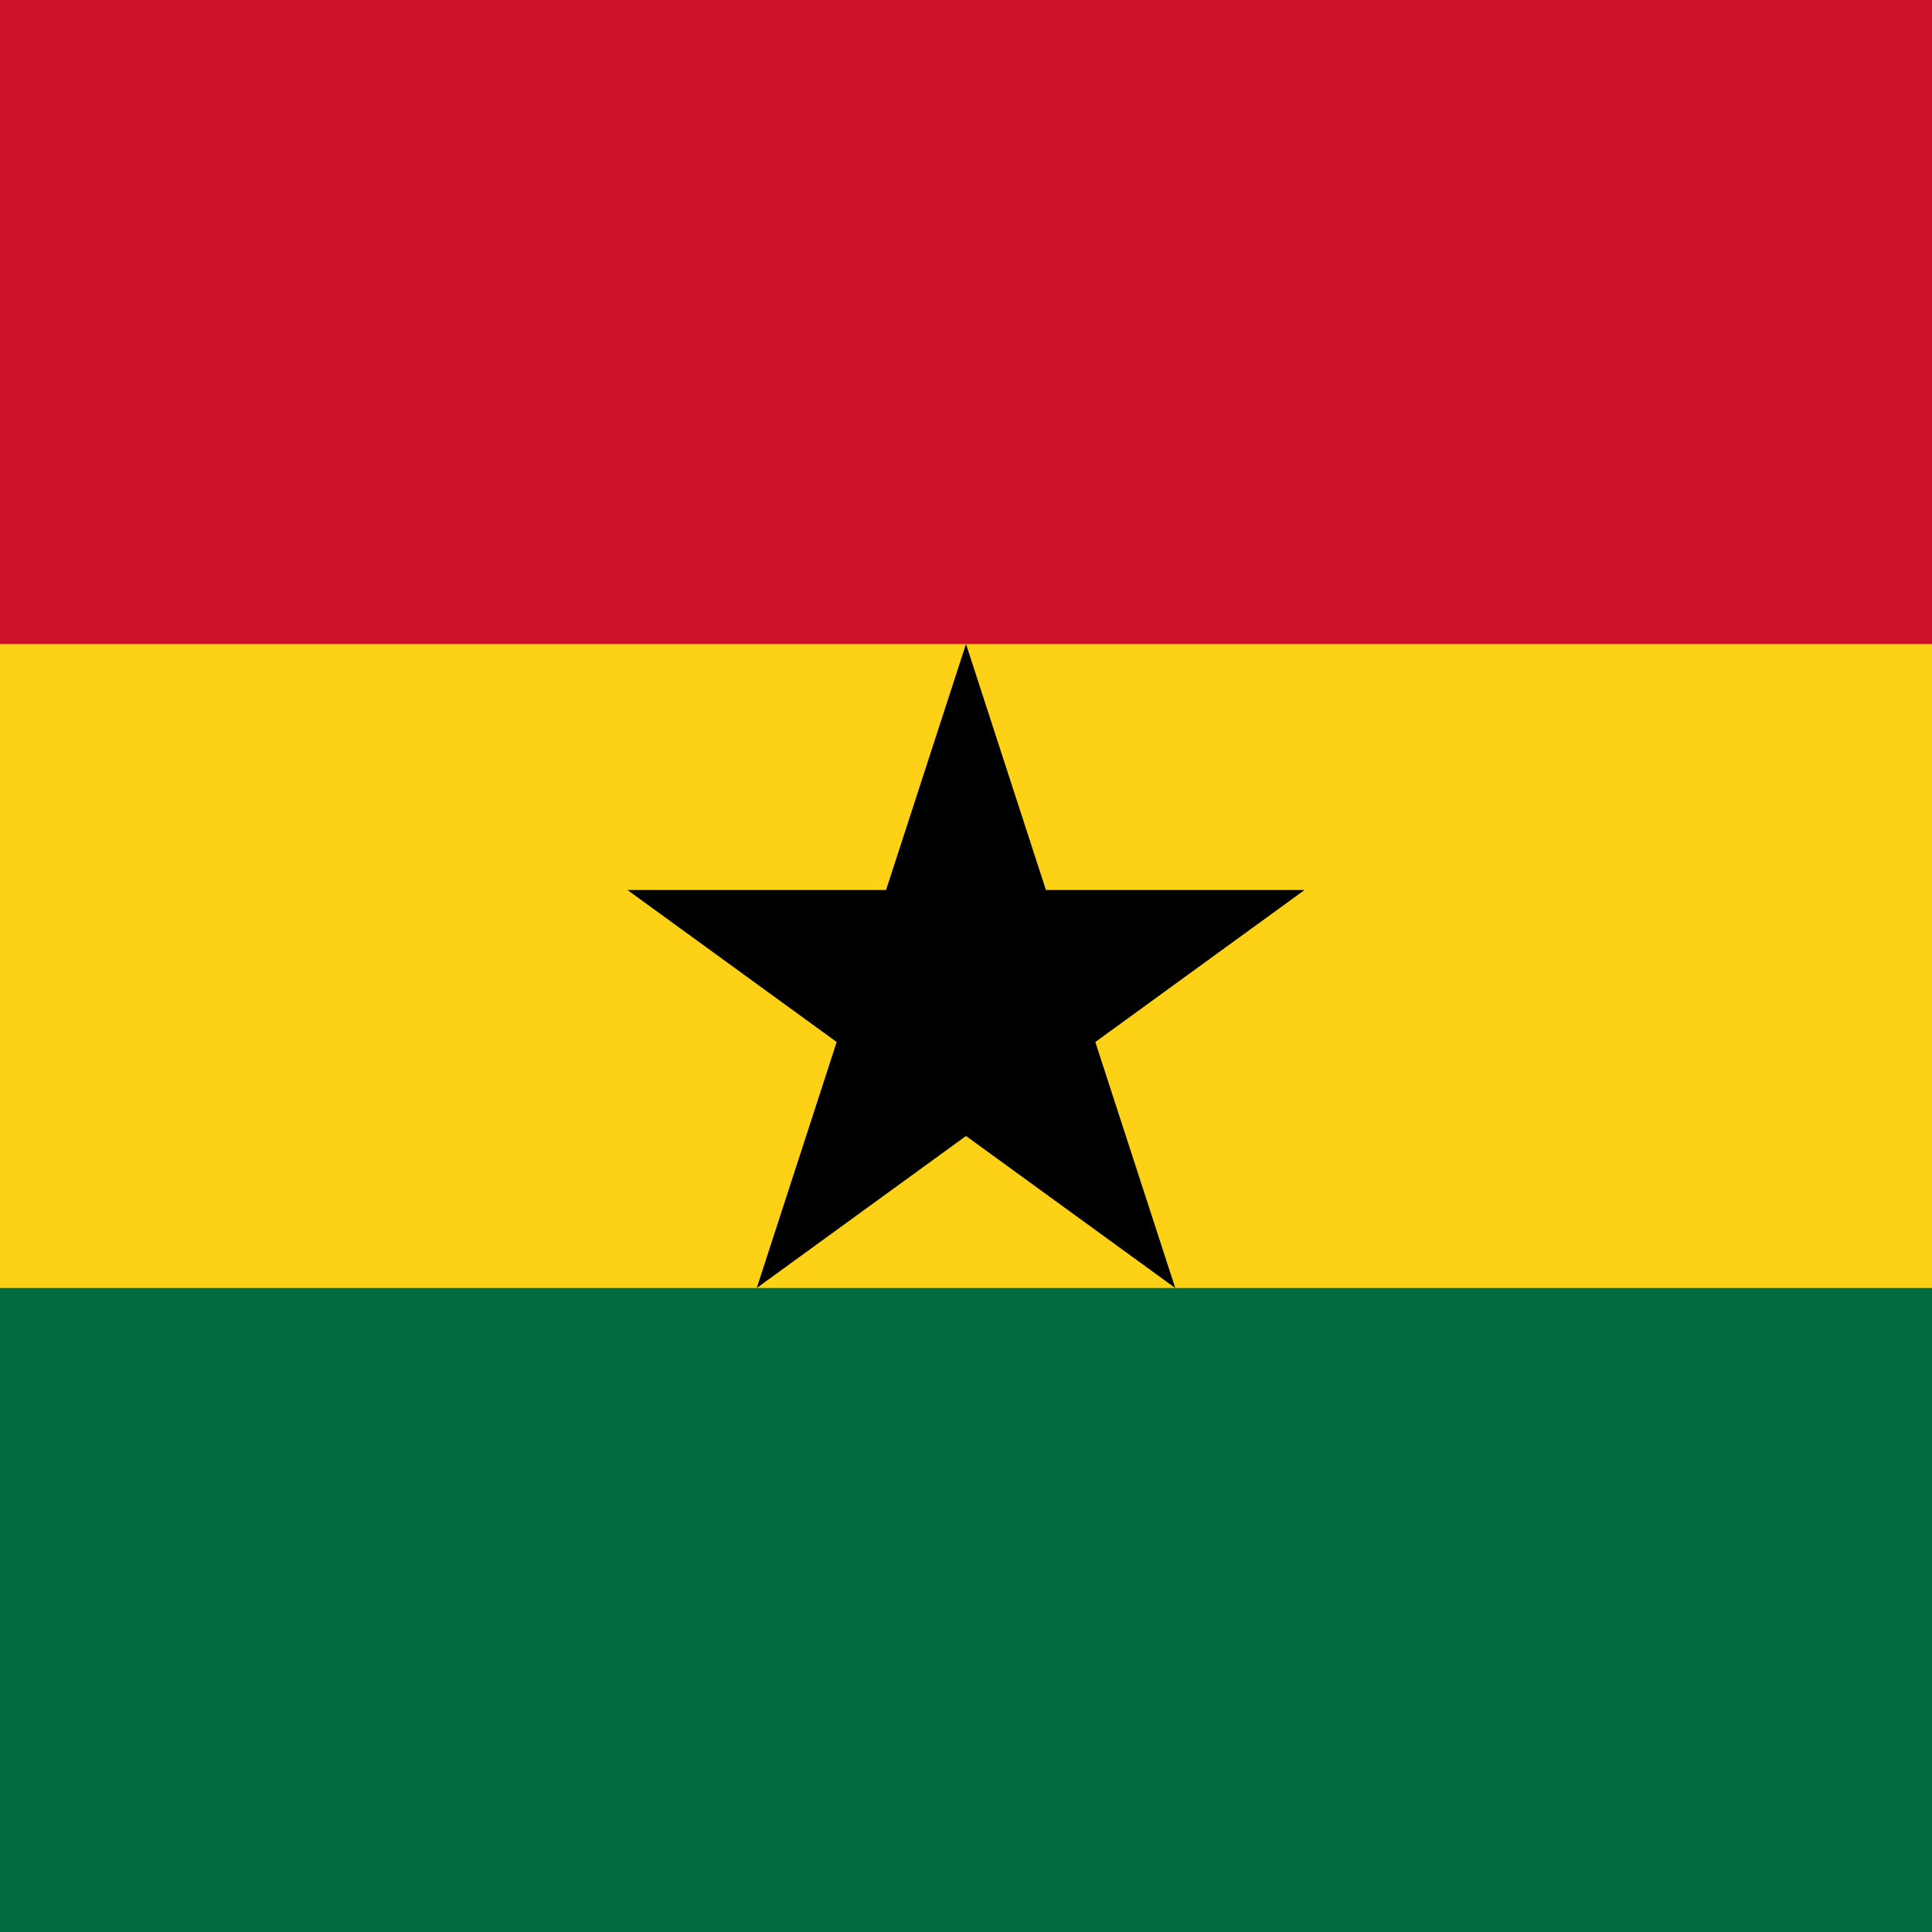 <?xml version="1.0" encoding="utf-8"?>
<!-- Generator: Adobe Illustrator 16.0.0, SVG Export Plug-In . SVG Version: 6.00 Build 0)  -->
<!DOCTYPE svg PUBLIC "-//W3C//DTD SVG 1.1//EN" "http://www.w3.org/Graphics/SVG/1.1/DTD/svg11.dtd">
<svg version="1.1" id="Calque_1" xmlns="http://www.w3.org/2000/svg" xmlns:xlink="http://www.w3.org/1999/xlink" x="0px" y="0px"
	 width="512px" height="512px" viewBox="0 0 512 512" enable-background="new 0 0 512 512" xml:space="preserve">
<path fill="#006B3F" d="M0,0h512v512H0V0z"/>
<path fill="#FCD116" d="M0,0h512v341.333H0V0z"/>
<path fill="#CE1126" d="M0,0h512v170.667H0V0z"/>
<path d="M256,170.667l55.453,170.666L166.275,235.856h179.45L200.547,341.333L256,170.667z"/>
</svg>
